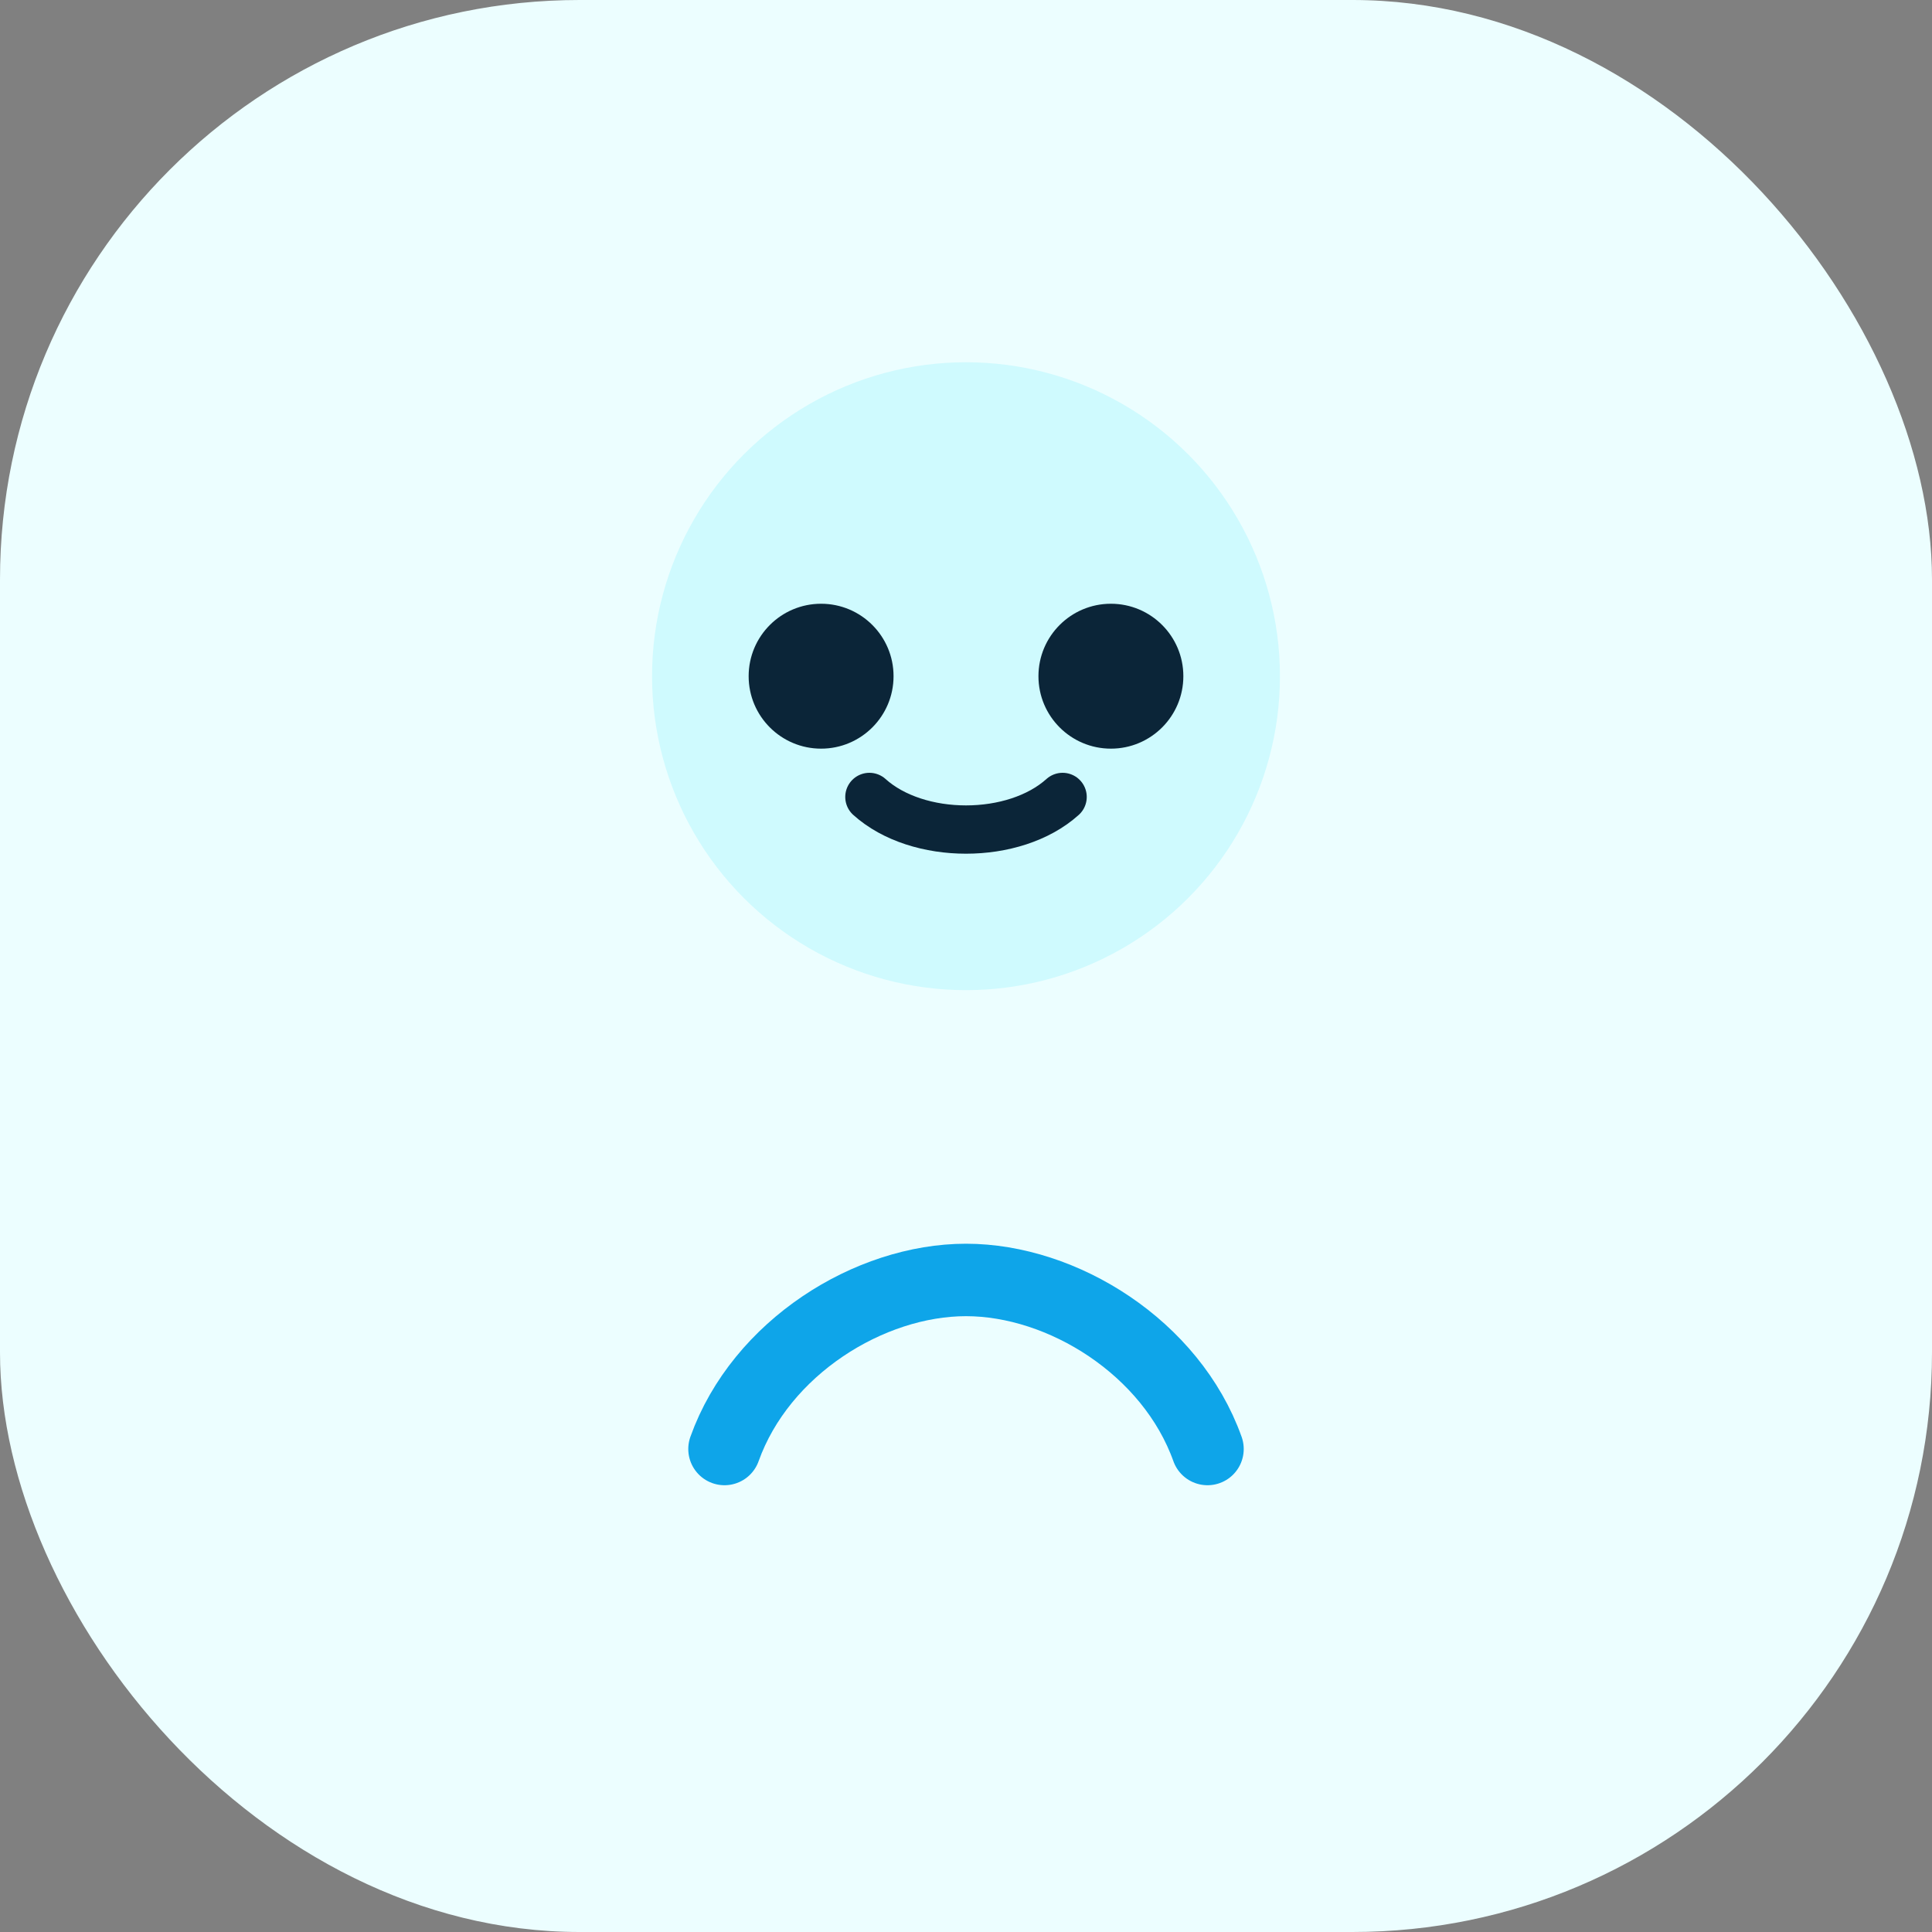<svg xmlns="http://www.w3.org/2000/svg" viewBox="0 0 80 80" fill="none">
  <rect x="0" y="0" width="80" height="80" fill="#808080" stroke="none"/>
  <rect width="80" height="80" rx="24" fill="#ECFEFF"/>
  <circle cx="40" cy="28" r="13" fill="#CFFAFE"/>
  <path d="M30 60c1.5-4.2 6-7 10-7s8.5 2.8 10 7" stroke="#0EA5E9" stroke-width="3" stroke-linecap="round"/>
  <circle cx="46" cy="28" r="3" fill="#0B2538"/>
  <circle cx="34" cy="28" r="3" fill="#0B2538"/>
  <path d="M36 33c2 1.8 6 1.8 8 0" stroke="#0B2538" stroke-width="2" stroke-linecap="round"/>
</svg>
